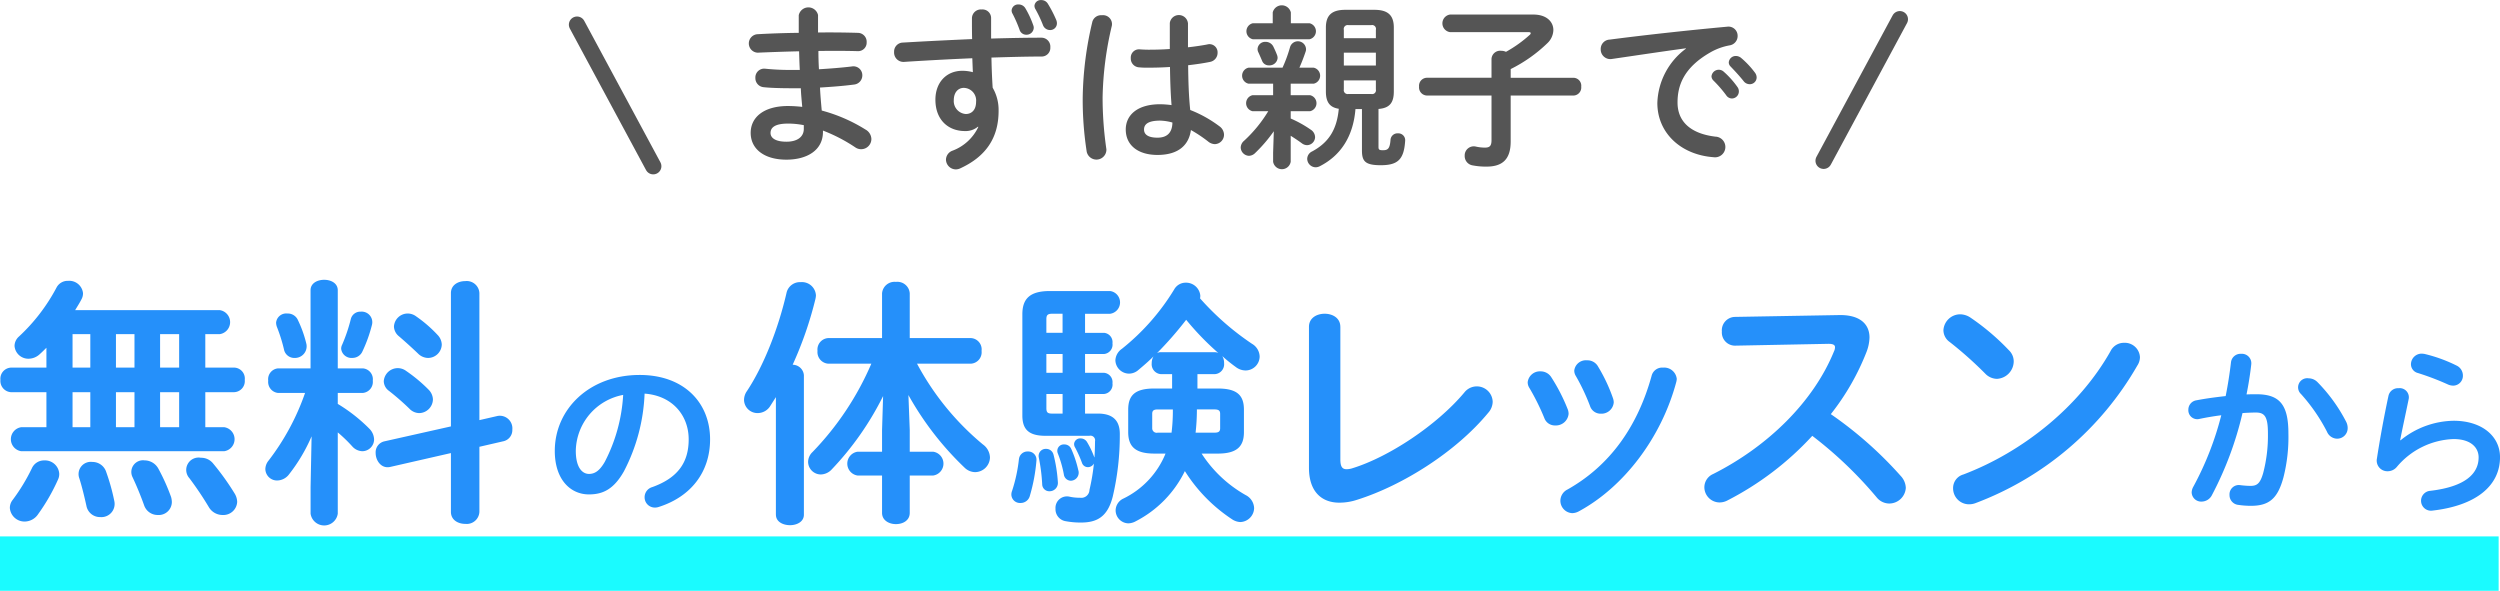 <svg xmlns="http://www.w3.org/2000/svg" id="見出し" width="459.25" height="108.531"><defs><style>.cls-2{fill-rule:evenodd;fill:none;stroke:#555;stroke-linecap:round;stroke-linejoin:round;stroke-width:3px}</style></defs><path id="まずは親子で" d="M295.282 202.266a1.815 1.815 0 0 0-3.552 0v3.234c-2.72.032-5.375.128-7.615.256a1.7 1.7 0 0 0 .064 3.392c2.24-.1 4.9-.192 7.615-.256.032 1.152.064 2.272.128 3.424h-1.728a44 44 0 0 1-4.607-.224 1.618 1.618 0 0 0-1.824 1.7 1.66 1.66 0 0 0 1.536 1.695c1.12.128 3.072.192 4.991.192h1.824c.032 1.12.16 2.272.256 3.424a24 24 0 0 0-2.592-.16c-4.575 0-6.879 2.144-6.879 4.928 0 2.976 2.5 4.927 6.559 4.927 3.712 0 6.72-1.663 6.72-5.119v-.224a30 30 0 0 1 5.92 3.072 1.88 1.88 0 0 0 2.975-1.536 2.05 2.05 0 0 0-1.088-1.728 29.4 29.4 0 0 0-8.031-3.488c-.128-1.408-.256-2.816-.32-4.224 2.144-.128 4.256-.288 6.208-.544a1.69 1.69 0 0 0 1.567-1.695 1.636 1.636 0 0 0-1.951-1.632c-1.856.224-3.9.384-6.016.512q-.1-1.68-.1-3.36c2.592-.032 5.088-.032 7.231.032a1.56 1.56 0 0 0 1.632-1.632 1.636 1.636 0 0 0-1.632-1.728c-2.207-.064-4.735-.1-7.3-.064v-3.168Zm-5.824 23.234c-2.079 0-2.911-.736-2.911-1.6 0-.96.736-1.728 3.231-1.728a15 15 0 0 1 2.88.288v.7c0 1.345-1.058 2.34-3.2 2.34m35.264-2.72a8.56 8.56 0 0 1-4.7 4.352 1.8 1.8 0 0 0-1.247 1.663 1.83 1.83 0 0 0 1.791 1.792 1.95 1.95 0 0 0 .9-.224c4.544-2.111 6.976-5.471 6.976-10.527a8.16 8.16 0 0 0-1.088-4.256 107 107 0 0 1-.224-5.535c3.3-.1 6.463-.192 9.279-.192a1.59 1.59 0 0 0 1.536-1.7 1.635 1.635 0 0 0-1.664-1.76c-2.784 0-5.951.064-9.215.16v-3.808a1.58 1.58 0 0 0-1.728-1.536 1.644 1.644 0 0 0-1.792 1.568c0 1.44 0 2.72.032 3.872-4.448.192-8.895.416-12.7.64a1.65 1.65 0 0 0-1.632 1.728 1.72 1.72 0 0 0 1.792 1.824 558 558 0 0 1 12.575-.672c.032.864.064 1.7.1 2.56a7.5 7.5 0 0 0-1.92-.256c-2.975 0-4.959 2.176-4.959 5.311 0 3.648 2.3 5.76 5.439 5.76a3.53 3.53 0 0 0 2.368-.8Zm-2.656-7.168a2.314 2.314 0 0 1 2.24 2.56c0 1.472-.8 2.24-1.888 2.24a2.38 2.38 0 0 1-2.208-2.528c0-1.411.768-2.275 1.856-2.275Zm8.9-13.7a23.5 23.5 0 0 1 1.312 2.976 1.29 1.29 0 0 0 1.247.96 1.325 1.325 0 0 0 1.376-1.28 1.3 1.3 0 0 0-.1-.48 17 17 0 0 0-1.44-3.1 1.43 1.43 0 0 0-1.247-.7 1.19 1.19 0 0 0-1.28 1.087 1.2 1.2 0 0 0 .128.539Zm4.223-.8a23 23 0 0 1 1.408 2.976 1.38 1.38 0 0 0 1.28.9 1.23 1.23 0 0 0 1.28-1.216 1.6 1.6 0 0 0-.128-.64 22 22 0 0 0-1.536-2.975 1.38 1.38 0 0 0-1.216-.672 1.156 1.156 0 0 0-1.248 1.056 1.3 1.3 0 0 0 .156.573Zm28.033 2.592a1.677 1.677 0 0 0-3.328 0v4.768c-1.376.1-2.688.128-3.936.128-.576 0-1.088-.032-1.568-.064a1.513 1.513 0 0 0-1.664 1.6 1.614 1.614 0 0 0 1.472 1.7 15 15 0 0 0 1.76.064c1.248 0 2.592-.032 3.968-.128.032 2.336.1 4.671.288 7.007a16.5 16.5 0 0 0-2.112-.16c-4.16 0-6.3 1.984-6.3 4.64 0 2.88 2.24 4.672 5.824 4.672 3.968 0 5.792-1.92 6.144-4.576a25 25 0 0 1 3.167 2.112 2.03 2.03 0 0 0 1.216.48 1.735 1.735 0 0 0 1.7-1.728 1.94 1.94 0 0 0-.864-1.568 22.4 22.4 0 0 0-5.343-2.976c-.288-2.72-.352-5.471-.384-8.223 1.376-.16 2.751-.352 4-.608a1.69 1.69 0 0 0 1.408-1.7 1.492 1.492 0 0 0-1.92-1.5 49 49 0 0 1-3.519.512v-4.448Zm-5.6 21.055c-1.6 0-2.464-.512-2.464-1.5 0-.928.7-1.632 2.944-1.632a9 9 0 0 1 2.272.352c-.036 2.014-1.124 2.782-2.756 2.782Zm-11.967-21.247a63.2 63.2 0 0 0-1.76 13.855 62 62 0 0 0 .736 9.984 1.83 1.83 0 0 0 3.616-.448 66 66 0 0 1-.7-9.5 61 61 0 0 1 1.7-13.215 1.643 1.643 0 0 0-1.824-1.92 1.67 1.67 0 0 0-1.772 1.246Zm33.216 24v1.663a1.637 1.637 0 0 0 3.232 0v-4.767c.7.448 1.439.928 2.079 1.408a1.62 1.62 0 0 0 .928.32 1.51 1.51 0 0 0 1.472-1.472 1.68 1.68 0 0 0-.8-1.376 21 21 0 0 0-3.679-2.048v-1.34h3.551a1.507 1.507 0 0 0 0-2.944H382.1v-2.112h4.223a1.506 1.506 0 0 0 0-2.943H383.7a33 33 0 0 0 1.152-2.976 1.2 1.2 0 0 0 .064-.48 1.5 1.5 0 0 0-2.943-.288 25.5 25.5 0 0 1-1.373 3.743h-6.24a1.506 1.506 0 0 0 0 2.943h4.512v2.112h-3.776a1.507 1.507 0 0 0 0 2.944h2.88a24.7 24.7 0 0 1-4.448 5.44 1.66 1.66 0 0 0-.608 1.216 1.574 1.574 0 0 0 1.5 1.536 1.68 1.68 0 0 0 1.184-.544 27 27 0 0 0 3.396-3.97Zm16.319-8v7.588c0 1.983.576 2.719 3.455 2.719 3.168 0 4.256-1.088 4.48-4.447a1.263 1.263 0 0 0-1.344-1.408 1.277 1.277 0 0 0-1.344 1.216c-.128 1.6-.48 1.888-1.408 1.888-.672 0-.8-.128-.8-.608v-6.976c2.08-.16 2.816-1.184 2.816-3.2v-11.746c0-2.208-1.024-3.264-3.552-3.264h-5.375c-2.528 0-3.552 1.056-3.552 3.264v11.743c0 1.856.64 2.912 2.368 3.168-.352 3.968-1.984 6.272-4.9 7.84a1.54 1.54 0 0 0-.9 1.343 1.585 1.585 0 0 0 1.536 1.568 1.7 1.7 0 0 0 .768-.192c3.776-1.919 6.144-5.375 6.56-10.5h1.184Zm-2.464-2.784a.71.71 0 0 1-.864-.832v-1.663h5.887v1.667a.7.7 0 0 1-.864.832h-4.159Zm-.864-7.583h5.887v2.368h-5.887zm5.887-2.656h-5.887v-1.536a.72.72 0 0 1 .864-.864h4.159a.71.71 0 0 1 .864.864zm-18.949-2.751h-3.648a1.507 1.507 0 0 0 0 2.944h10.4a1.507 1.507 0 0 0 0-2.944h-3.423v-1.984a1.712 1.712 0 0 0-3.328 0zm.8 5.856c-.256-.672-.416-.992-.672-1.536a1.57 1.57 0 0 0-1.44-.9 1.393 1.393 0 0 0-1.472 1.28 1.3 1.3 0 0 0 .16.672c.288.64.416.928.672 1.536a1.3 1.3 0 0 0 1.28.832 1.49 1.49 0 0 0 1.568-1.344 1.6 1.6 0 0 0-.096-.54m39.391 7.423v8.192c0 1.088-.352 1.376-1.216 1.376a7.4 7.4 0 0 1-1.664-.192 1.67 1.67 0 0 0-2.047 1.7 1.73 1.73 0 0 0 1.471 1.759 13 13 0 0 0 2.528.224c2.88 0 4.448-1.28 4.448-4.607v-8.448h11.551a1.474 1.474 0 0 0 1.408-1.632 1.457 1.457 0 0 0-1.408-1.631h-11.548v-1.6a26.9 26.9 0 0 0 6.751-4.768 3.44 3.44 0 0 0 1.088-2.4c0-1.5-1.215-2.848-3.679-2.848h-15.295a1.631 1.631 0 0 0 0 3.232h14.431q.384 0 .384.192a.44.44 0 0 1-.16.288 23.3 23.3 0 0 1-4.384 3.136 2.15 2.15 0 0 0-.9-.192 1.585 1.585 0 0 0-1.76 1.5v3.456h-11.9a1.476 1.476 0 0 0-1.408 1.631 1.494 1.494 0 0 0 1.408 1.632zm35.712-8.607a12.9 12.9 0 0 0-5.248 9.983c0 5.44 4.256 9.5 10.3 9.952a1.9 1.9 0 1 0 .352-3.776c-4.48-.544-6.944-2.72-6.944-6.272 0-3.04 1.056-6.367 6.048-9.215a11 11 0 0 1 3.519-1.28 1.73 1.73 0 0 0 1.472-1.728 1.682 1.682 0 0 0-1.92-1.7c-6.655.608-14.91 1.5-21.566 2.368a1.72 1.72 0 0 0-1.664 1.76 1.77 1.77 0 0 0 2.112 1.792c4.608-.672 9.695-1.44 13.535-1.952v.064Zm5.024 5.824a23 23 0 0 1 2.367 2.719 1.28 1.28 0 0 0 1.056.608 1.3 1.3 0 0 0 1.28-1.28 1.34 1.34 0 0 0-.288-.864 16 16 0 0 0-2.5-2.783 1.34 1.34 0 0 0-2.24.864 1.14 1.14 0 0 0 .328.736Zm3.2-2.528c.736.768 1.632 1.728 2.368 2.656a1.4 1.4 0 0 0 1.12.575 1.25 1.25 0 0 0 1.28-1.215 1.5 1.5 0 0 0-.352-.96 16 16 0 0 0-2.464-2.624 1.54 1.54 0 0 0-.96-.384 1.285 1.285 0 0 0-1.344 1.184 1.06 1.06 0 0 0 .354.768Z" style="fill:#555;fill-rule:evenodd" transform="translate(-145 -199.469)"/><path id="シェイプ_6" d="m265 230-14-26" class="cls-2" data-name="シェイプ 6" transform="translate(-145 -199.469)"/><path id="シェイプ_6_のコピー" d="m480 229 14-26" class="cls-2" data-name="シェイプ 6 のコピー" transform="translate(-145 -199.469)"/><path id="無料の体験レッスンから" d="M153.527 277.943h-4.608a2.23 2.23 0 0 0 0 4.417h37.251a2.23 2.23 0 0 0 0-4.417h-3.456v-6.432h5.328a2.037 2.037 0 0 0 1.92-2.256 2.013 2.013 0 0 0-1.92-2.257h-5.328v-6.144h2.64a2.23 2.23 0 0 0 0-4.416h-26.546c.432-.721.864-1.393 1.2-2.065a2.24 2.24 0 0 0 .24-1.056 2.537 2.537 0 0 0-2.736-2.256 2.31 2.31 0 0 0-2.112 1.2 33.7 33.7 0 0 1-6.913 9.025 2.34 2.34 0 0 0-.816 1.728 2.54 2.54 0 0 0 2.592 2.352 3.04 3.04 0 0 0 2.016-.816c.432-.384.816-.768 1.248-1.2V267H147a2.043 2.043 0 0 0-1.92 2.257 2.07 2.07 0 0 0 1.92 2.256h6.528v6.432Zm4.8 0v-6.432h3.264v6.432zm0-10.945v-6.144h3.264V267h-3.264Zm7.968-6.144h3.409V267H166.3v-6.144Zm0 10.657h3.409v6.432H166.3v-6.432Zm8.113-10.657h3.5V267h-3.5v-6.144Zm0 10.657h3.5v6.432h-3.5zm-23.57 14.017a35 35 0 0 1-3.5 5.761 2.36 2.36 0 0 0-.528 1.488 2.7 2.7 0 0 0 2.736 2.5 3 3 0 0 0 2.448-1.344 35.8 35.8 0 0 0 3.649-6.337 2.4 2.4 0 0 0 .24-1.1 2.62 2.62 0 0 0-2.737-2.448 2.44 2.44 0 0 0-2.307 1.48Zm13.682.672a2.65 2.65 0 0 0-2.544-1.872 2.25 2.25 0 0 0-2.4 3.024c.48 1.488.96 3.505 1.3 5.041a2.536 2.536 0 0 0 2.544 2.064 2.425 2.425 0 0 0 2.592-2.88 38 38 0 0 0-1.492-5.377m19.634-1.584a2.8 2.8 0 0 0-2.256-1.056 2.271 2.271 0 0 0-2.112 3.744 60 60 0 0 1 3.552 5.281 2.93 2.93 0 0 0 2.544 1.488 2.54 2.54 0 0 0 2.688-2.4 3.1 3.1 0 0 0-.432-1.489 47 47 0 0 0-3.984-5.568m-10.081.912a2.9 2.9 0 0 0-2.5-1.488 2.151 2.151 0 0 0-2.208 3.12 60 60 0 0 1 2.112 5.137 2.625 2.625 0 0 0 2.5 1.776 2.41 2.41 0 0 0 2.592-2.352 3.6 3.6 0 0 0-.144-.961 37 37 0 0 0-2.352-5.232m27.982 3.408v4.9a2.523 2.523 0 0 0 4.993 0V278.9a27 27 0 0 1 2.64 2.545 2.58 2.58 0 0 0 1.872.912 2.18 2.18 0 0 0 2.16-2.16 2.9 2.9 0 0 0-.816-1.921 29.8 29.8 0 0 0-5.856-4.608v-2.016h4.608a2.03 2.03 0 0 0 1.824-2.256 2 2 0 0 0-1.824-2.257h-4.608v-14.35c0-1.3-1.248-1.92-2.5-1.92s-2.5.624-2.5 1.92v14.353h-6a2 2 0 0 0-1.776 2.257 2.03 2.03 0 0 0 1.824 2.256h4.944a44 44 0 0 1-6.672 12.385 2.57 2.57 0 0 0-.624 1.584 2.15 2.15 0 0 0 2.208 2.112 2.8 2.8 0 0 0 2.16-1.152 31.4 31.4 0 0 0 4.128-6.96Zm31.011-12.289v-23.33a2.33 2.33 0 0 0-2.592-2.208c-1.344 0-2.64.72-2.64 2.208V277.8l-12.194 2.737a2.06 2.06 0 0 0-1.632 2.16c0 1.392 1.056 2.928 2.689 2.544l11.137-2.544v10.8c0 1.488 1.3 2.208 2.64 2.208a2.33 2.33 0 0 0 2.592-2.208v-11.953l4.368-1.008a2.1 2.1 0 0 0 1.681-2.161 2.313 2.313 0 0 0-2.689-2.5Zm-23.618-18.577a30 30 0 0 1-1.584 4.7 1.65 1.65 0 0 0-.192.768 1.9 1.9 0 0 0 2.064 1.68 2 2 0 0 0 1.776-1.056 26.3 26.3 0 0 0 1.824-5.04 1.945 1.945 0 0 0-2.064-2.4 1.79 1.79 0 0 0-1.824 1.348m-9.745.144a2.03 2.03 0 0 0-1.92-1.152 1.866 1.866 0 0 0-2.064 1.68 2.4 2.4 0 0 0 .144.768 29.5 29.5 0 0 1 1.3 4.128 1.93 1.93 0 0 0 1.968 1.584 2.14 2.14 0 0 0 2.16-2.544 21.5 21.5 0 0 0-1.591-4.464Zm21.746-.624a2.58 2.58 0 0 0-1.536-.528 2.536 2.536 0 0 0-2.544 2.4 2.4 2.4 0 0 0 .912 1.776 92 92 0 0 1 3.5 3.168 2.63 2.63 0 0 0 1.872.816 2.53 2.53 0 0 0 2.5-2.448 2.65 2.65 0 0 0-.768-1.776 24.2 24.2 0 0 0-3.936-3.408m-1.824 10.032a2.573 2.573 0 0 0-4.125 1.878 2.24 2.24 0 0 0 .961 1.776 47 47 0 0 1 3.744 3.264 2.53 2.53 0 0 0 1.824.816 2.575 2.575 0 0 0 2.5-2.5 2.65 2.65 0 0 0-.768-1.776 27.7 27.7 0 0 0-4.136-3.458m33.569 22.67c2.587 0 4.569-.975 6.417-4.234a33.6 33.6 0 0 0 3.8-14.28c5.107.37 8.1 4 8.1 8.4 0 4.167-1.916 7.056-6.687 8.77a1.934 1.934 0 0 0-1.411 1.848 1.884 1.884 0 0 0 1.882 1.915 2.2 2.2 0 0 0 .772-.134c5.78-1.848 9.375-6.317 9.375-12.4 0-6.686-4.738-11.827-12.936-11.827-9.24 0-15.591 6.283-15.591 13.944-.005 5.243 2.851 7.998 6.279 7.998m6.283-18.279a30.4 30.4 0 0 1-3.36 12.264c-.975 1.714-1.882 2.252-2.923 2.252-1.21 0-2.42-1.143-2.42-4.234a10.644 10.644 0 0 1 8.703-10.282m52.4.026a56.3 56.3 0 0 0 10.323 13.345 2.82 2.82 0 0 0 1.92.816 2.76 2.76 0 0 0 2.737-2.688 3.06 3.06 0 0 0-1.3-2.4 49.6 49.6 0 0 1-12.1-14.834h9.889a2.1 2.1 0 0 0 1.968-2.352 2.08 2.08 0 0 0-1.968-2.352h-11.225v-8.209a2.274 2.274 0 0 0-2.544-2.112 2.3 2.3 0 0 0-2.544 2.112v8.209h-9.889a2.107 2.107 0 0 0-1.968 2.352 2.134 2.134 0 0 0 1.968 2.352h7.921a53.9 53.9 0 0 1-10.8 16.226 2.53 2.53 0 0 0-.816 1.824 2.346 2.346 0 0 0 2.352 2.3 2.83 2.83 0 0 0 2.016-.96 54.9 54.9 0 0 0 9.409-13.441l-.192 6.24v3.985h-4.514a2.21 2.21 0 0 0 0 4.368h4.513v6.865c0 1.392 1.3 2.064 2.544 2.064 1.3 0 2.544-.672 2.544-2.064v-6.865h4.321a2.21 2.21 0 0 0 0-4.368h-4.321v-3.985Zm-24.338 21.986c0 1.3 1.3 1.92 2.592 1.92 1.248 0 2.545-.624 2.545-1.92v-25.634a2.09 2.09 0 0 0-2.065-1.921 67.7 67.7 0 0 0 4.177-12.049 4 4 0 0 0 .1-.672 2.57 2.57 0 0 0-2.788-2.449 2.53 2.53 0 0 0-2.593 1.872c-1.488 6.529-4.176 13.441-7.3 18.146a2.85 2.85 0 0 0-.528 1.632 2.47 2.47 0 0 0 2.544 2.4 2.72 2.72 0 0 0 2.3-1.344l1.008-1.584v21.6Zm71.57-11.233a15.8 15.8 0 0 1-7.729 8.257 2.44 2.44 0 0 0-1.44 2.16 2.4 2.4 0 0 0 2.352 2.4 3 3 0 0 0 1.345-.384 20.43 20.43 0 0 0 9.024-9.217 29.2 29.2 0 0 0 8.641 8.833 2.95 2.95 0 0 0 1.536.528 2.626 2.626 0 0 0 2.544-2.544 2.79 2.79 0 0 0-1.536-2.4 23.24 23.24 0 0 1-8.112-7.632h2.976c3.5 0 4.8-1.3 4.8-3.937v-4.128c0-2.688-1.3-3.888-4.8-3.888h-3.74v-2.64h3.168a1.823 1.823 0 0 0 1.728-2.017 2.4 2.4 0 0 0-.336-1.3 29 29 0 0 0 2.5 2.016 2.97 2.97 0 0 0 1.776.624 2.6 2.6 0 0 0 2.593-2.544A2.8 2.8 0 0 0 375 262.63a49.7 49.7 0 0 1-9.552-8.353 2 2 0 0 0 .048-.528 2.634 2.634 0 0 0-2.689-2.352 2.41 2.41 0 0 0-2.112 1.248 41.5 41.5 0 0 1-9.6 10.9 2.72 2.72 0 0 0-1.2 2.112 2.534 2.534 0 0 0 2.5 2.449 2.63 2.63 0 0 0 1.729-.673c.912-.768 1.872-1.584 2.784-2.5a2.33 2.33 0 0 0-.336 1.248 1.82 1.82 0 0 0 1.68 2.017h2.064v2.64h-3.264c-3.5 0-4.8 1.2-4.8 3.888v4.128c0 2.641 1.3 3.937 4.8 3.937h2.064Zm-1.44-3.841a.82.82 0 0 1-1.008-.816V275.5c0-.576.24-.816 1.008-.816h2.784v.528a33 33 0 0 1-.24 3.744h-2.544Zm7.2-4.272h3.216c.816 0 1.056.24 1.056.816v2.64c0 .576-.24.816-1.056.816h-3.456a38 38 0 0 0 .24-4.032zm-6.625-10.513a1.25 1.25 0 0 0-.72.192 65 65 0 0 0 5.376-6.144 50.6 50.6 0 0 0 5.905 6.1 1.5 1.5 0 0 0-.672-.144h-9.889Zm-13.921-7.056h4.608a2.108 2.108 0 0 0 0-4.177h-11.084c-3.744 0-5.04 1.488-5.04 4.273v18.577c0 2.64 1.248 3.745 4.272 3.745h8.021a.858.858 0 0 1 1.056 1.008 55 55 0 0 1-.1 2.976 2.3 2.3 0 0 1-.144-.336 15.6 15.6 0 0 0-1.248-2.544 1.36 1.36 0 0 0-1.152-.624 1.1 1.1 0 0 0-1.2 1.008 1.2 1.2 0 0 0 .192.672 22.5 22.5 0 0 1 1.248 2.784 1.145 1.145 0 0 0 1.1.816 1.27 1.27 0 0 0 1.1-.672 38 38 0 0 1-.816 4.848 1.5 1.5 0 0 1-1.728 1.441 8.6 8.6 0 0 1-1.92-.193 2.112 2.112 0 0 0-2.593 2.209 2.224 2.224 0 0 0 1.92 2.3 15 15 0 0 0 2.737.24c2.928 0 4.9-1.008 5.856-4.753a49 49 0 0 0 1.3-11.376c.048-2.545-1.2-3.889-4.032-3.889h-2.352v-3.6h3.5a1.73 1.73 0 0 0 1.536-1.968 1.71 1.71 0 0 0-1.536-1.92h-3.5V264.5h3.5a1.73 1.73 0 0 0 1.536-1.968 1.71 1.71 0 0 0-1.536-1.92h-3.5v-3.5Zm-4.129 0v3.5h-2.976v-2.5c0-.768.24-1.008 1.1-1.008h1.882Zm0 18.337h-1.872c-.864 0-1.1-.192-1.1-1.008v-2.592h2.978v3.6Zm-2.976-7.488V264.5h2.982v3.457h-2.976Zm-5.04 15.841a28.5 28.5 0 0 1-1.248 5.808 1.9 1.9 0 0 0-.144.72 1.58 1.58 0 0 0 1.68 1.537 1.744 1.744 0 0 0 1.728-1.345 32 32 0 0 0 1.2-6.432 1.514 1.514 0 0 0-1.584-1.68 1.57 1.57 0 0 0-1.627 1.392Zm6.336-.864a1.37 1.37 0 0 0-1.344-1.008 1.3 1.3 0 0 0-1.344 1.584 33 33 0 0 1 .624 4.9 1.3 1.3 0 0 0 1.344 1.3 1.53 1.53 0 0 0 1.536-1.68 27.4 27.4 0 0 0-.811-5.096Zm3.265-1.008a1.34 1.34 0 0 0-1.3-.816 1.18 1.18 0 0 0-1.248 1.1 1.2 1.2 0 0 0 .1.576 20.6 20.6 0 0 1 1.1 3.84 1.32 1.32 0 0 0 1.3 1.152 1.483 1.483 0 0 0 1.344-1.968 20.5 20.5 0 0 0-1.291-3.884Zm49.44-22.426c0-1.632-1.44-2.4-2.88-2.4s-2.881.769-2.881 2.4v25.922c0 4.224 2.209 6.384 5.569 6.384a10.3 10.3 0 0 0 3.264-.528c8.4-2.64 18.194-8.832 24.1-15.985a3.13 3.13 0 0 0 .816-2.016 2.913 2.913 0 0 0-5.232-1.68c-5.041 6-13.825 11.809-20.5 13.873a3.6 3.6 0 0 1-1.1.192c-.816 0-1.152-.48-1.152-1.824V259.5ZM430 268.811a2.3 2.3 0 0 0-1.987-1.123 2.257 2.257 0 0 0-2.376 1.987 1.9 1.9 0 0 0 .3 1.037 42 42 0 0 1 2.764 5.573 2.05 2.05 0 0 0 1.987 1.339 2.347 2.347 0 0 0 2.463-2.117 2.5 2.5 0 0 0-.13-.778 33.2 33.2 0 0 0-3.021-5.918m8.553-2.03a2.23 2.23 0 0 0-2.03-1.123 2.15 2.15 0 0 0-2.333 1.9 1.9 1.9 0 0 0 .3.993 38 38 0 0 1 2.592 5.486 2.036 2.036 0 0 0 1.987 1.426 2.26 2.26 0 0 0 2.376-2.074 2.4 2.4 0 0 0-.13-.734 30.3 30.3 0 0 0-2.766-5.874Zm9.849 1.728c-2.591 9.374-7.689 16.5-15.421 20.864a2.33 2.33 0 0 0-1.339 2.074 2.287 2.287 0 0 0 2.2 2.289 2.7 2.7 0 0 0 1.209-.345c8.294-4.493 15.163-13.564 17.884-23.759a3 3 0 0 0 .087-.561 2.324 2.324 0 0 0-2.507-2.071 2 2 0 0 0-2.115 1.509Zm15.257-10.823a2.466 2.466 0 0 0-2.352 2.688 2.42 2.42 0 0 0 2.4 2.592l17.186-.336c.816 0 1.2.192 1.2.624a1.8 1.8 0 0 1-.192.768c-3.792 9.313-12.193 17.474-22.178 22.514a2.67 2.67 0 0 0-1.632 2.448 2.816 2.816 0 0 0 2.784 2.785 3.1 3.1 0 0 0 1.392-.336 55.6 55.6 0 0 0 15.65-11.9 74 74 0 0 1 11.809 11.28 2.99 2.99 0 0 0 2.3 1.153 3.06 3.06 0 0 0 3.072-2.881 3.37 3.37 0 0 0-.912-2.16 71.4 71.4 0 0 0-12.865-11.377 44.6 44.6 0 0 0 6.579-11.478 8 8 0 0 0 .528-2.592c0-2.592-1.921-4.224-5.665-4.128Zm43.341.144a3.5 3.5 0 0 0-1.921-.624 3.1 3.1 0 0 0-3.072 2.928 2.67 2.67 0 0 0 1.152 2.16 70 70 0 0 1 6.529 5.809 3.04 3.04 0 0 0 2.16.96 3.246 3.246 0 0 0 3.072-3.169 2.83 2.83 0 0 0-.864-2.064 43 43 0 0 0-7.056-6m25.73 6.1c-5.761 10.273-16.178 18.578-27.075 22.706a2.59 2.59 0 0 0-1.872 2.544 2.927 2.927 0 0 0 2.881 2.929 3.4 3.4 0 0 0 1.3-.24 57.65 57.65 0 0 0 29.666-25.251 2.86 2.86 0 0 0 .48-1.536 2.79 2.79 0 0 0-2.928-2.64 2.73 2.73 0 0 0-2.452 1.484Zm24.217 11.422c.907-.067 1.747-.1 2.487-.1 1.612 0 2.184.806 2.184 3.83a27 27 0 0 1-.874 7.292c-.571 1.982-1.176 2.352-2.352 2.352a16 16 0 0 1-1.848-.135 1.715 1.715 0 0 0-1.982 1.815 1.8 1.8 0 0 0 1.646 1.814 15.5 15.5 0 0 0 2.285.168c3.393 0 4.939-1.378 5.981-5.242a30 30 0 0 0 .907-8.03c0-5.275-1.579-7.224-5.88-7.224-.538 0-1.143 0-1.815.034.37-1.848.672-3.73.874-5.544a1.74 1.74 0 0 0-1.882-1.916 1.76 1.76 0 0 0-1.848 1.58 79 79 0 0 1-.974 6.182c-1.781.2-3.629.437-5.342.773a1.74 1.74 0 0 0-1.514 1.742 1.64 1.64 0 0 0 2.049 1.68 49 49 0 0 1 4-.672 56.7 56.7 0 0 1-5.141 13.138 2.25 2.25 0 0 0-.3 1.041 1.747 1.747 0 0 0 1.848 1.68 2.14 2.14 0 0 0 1.815-1.075 62.6 62.6 0 0 0 5.676-15.187Zm13.709-5.746a2.25 2.25 0 0 0-1.546-.638 1.679 1.679 0 0 0-1.411 2.889 32.5 32.5 0 0 1 4.771 6.922 2.06 2.06 0 0 0 1.848 1.277 1.93 1.93 0 0 0 1.949-1.949 2.55 2.55 0 0 0-.269-1.142 29.9 29.9 0 0 0-5.342-7.365Zm19.79-5.107a4 4 0 0 0-.571-.067 1.977 1.977 0 0 0-1.982 1.949 1.674 1.674 0 0 0 1.277 1.612 49 49 0 0 1 5.476 2.084 2.4 2.4 0 0 0 1.008.235 1.805 1.805 0 0 0 1.781-1.848 2.03 2.03 0 0 0-1.176-1.848 27.5 27.5 0 0 0-5.813-2.116Zm-4.536 15.826c.37-1.949.941-4.5 1.58-7.628a1.683 1.683 0 0 0-1.882-1.915 1.79 1.79 0 0 0-1.848 1.411c-.84 3.9-1.613 8.2-2.117 11.492a1.953 1.953 0 0 0 1.949 2.352 2.19 2.19 0 0 0 1.714-.807 14.25 14.25 0 0 1 10.416-5.107c3.225 0 4.6 1.613 4.6 3.36 0 2.89-2.285 5.376-8.871 6.149a1.83 1.83 0 1 0 .437 3.629c8.1-.941 12.365-4.637 12.365-9.812 0-3.8-3.259-6.686-8.534-6.686a15.76 15.76 0 0 0-9.744 3.595Z" style="fill-rule:evenodd;fill:#2590fa" transform="translate(-145 -199.469)"/><path id="長方形_12" d="M0 98.531h459v10H0z" data-name="長方形 12" style="fill:#1afbff"/></svg>
